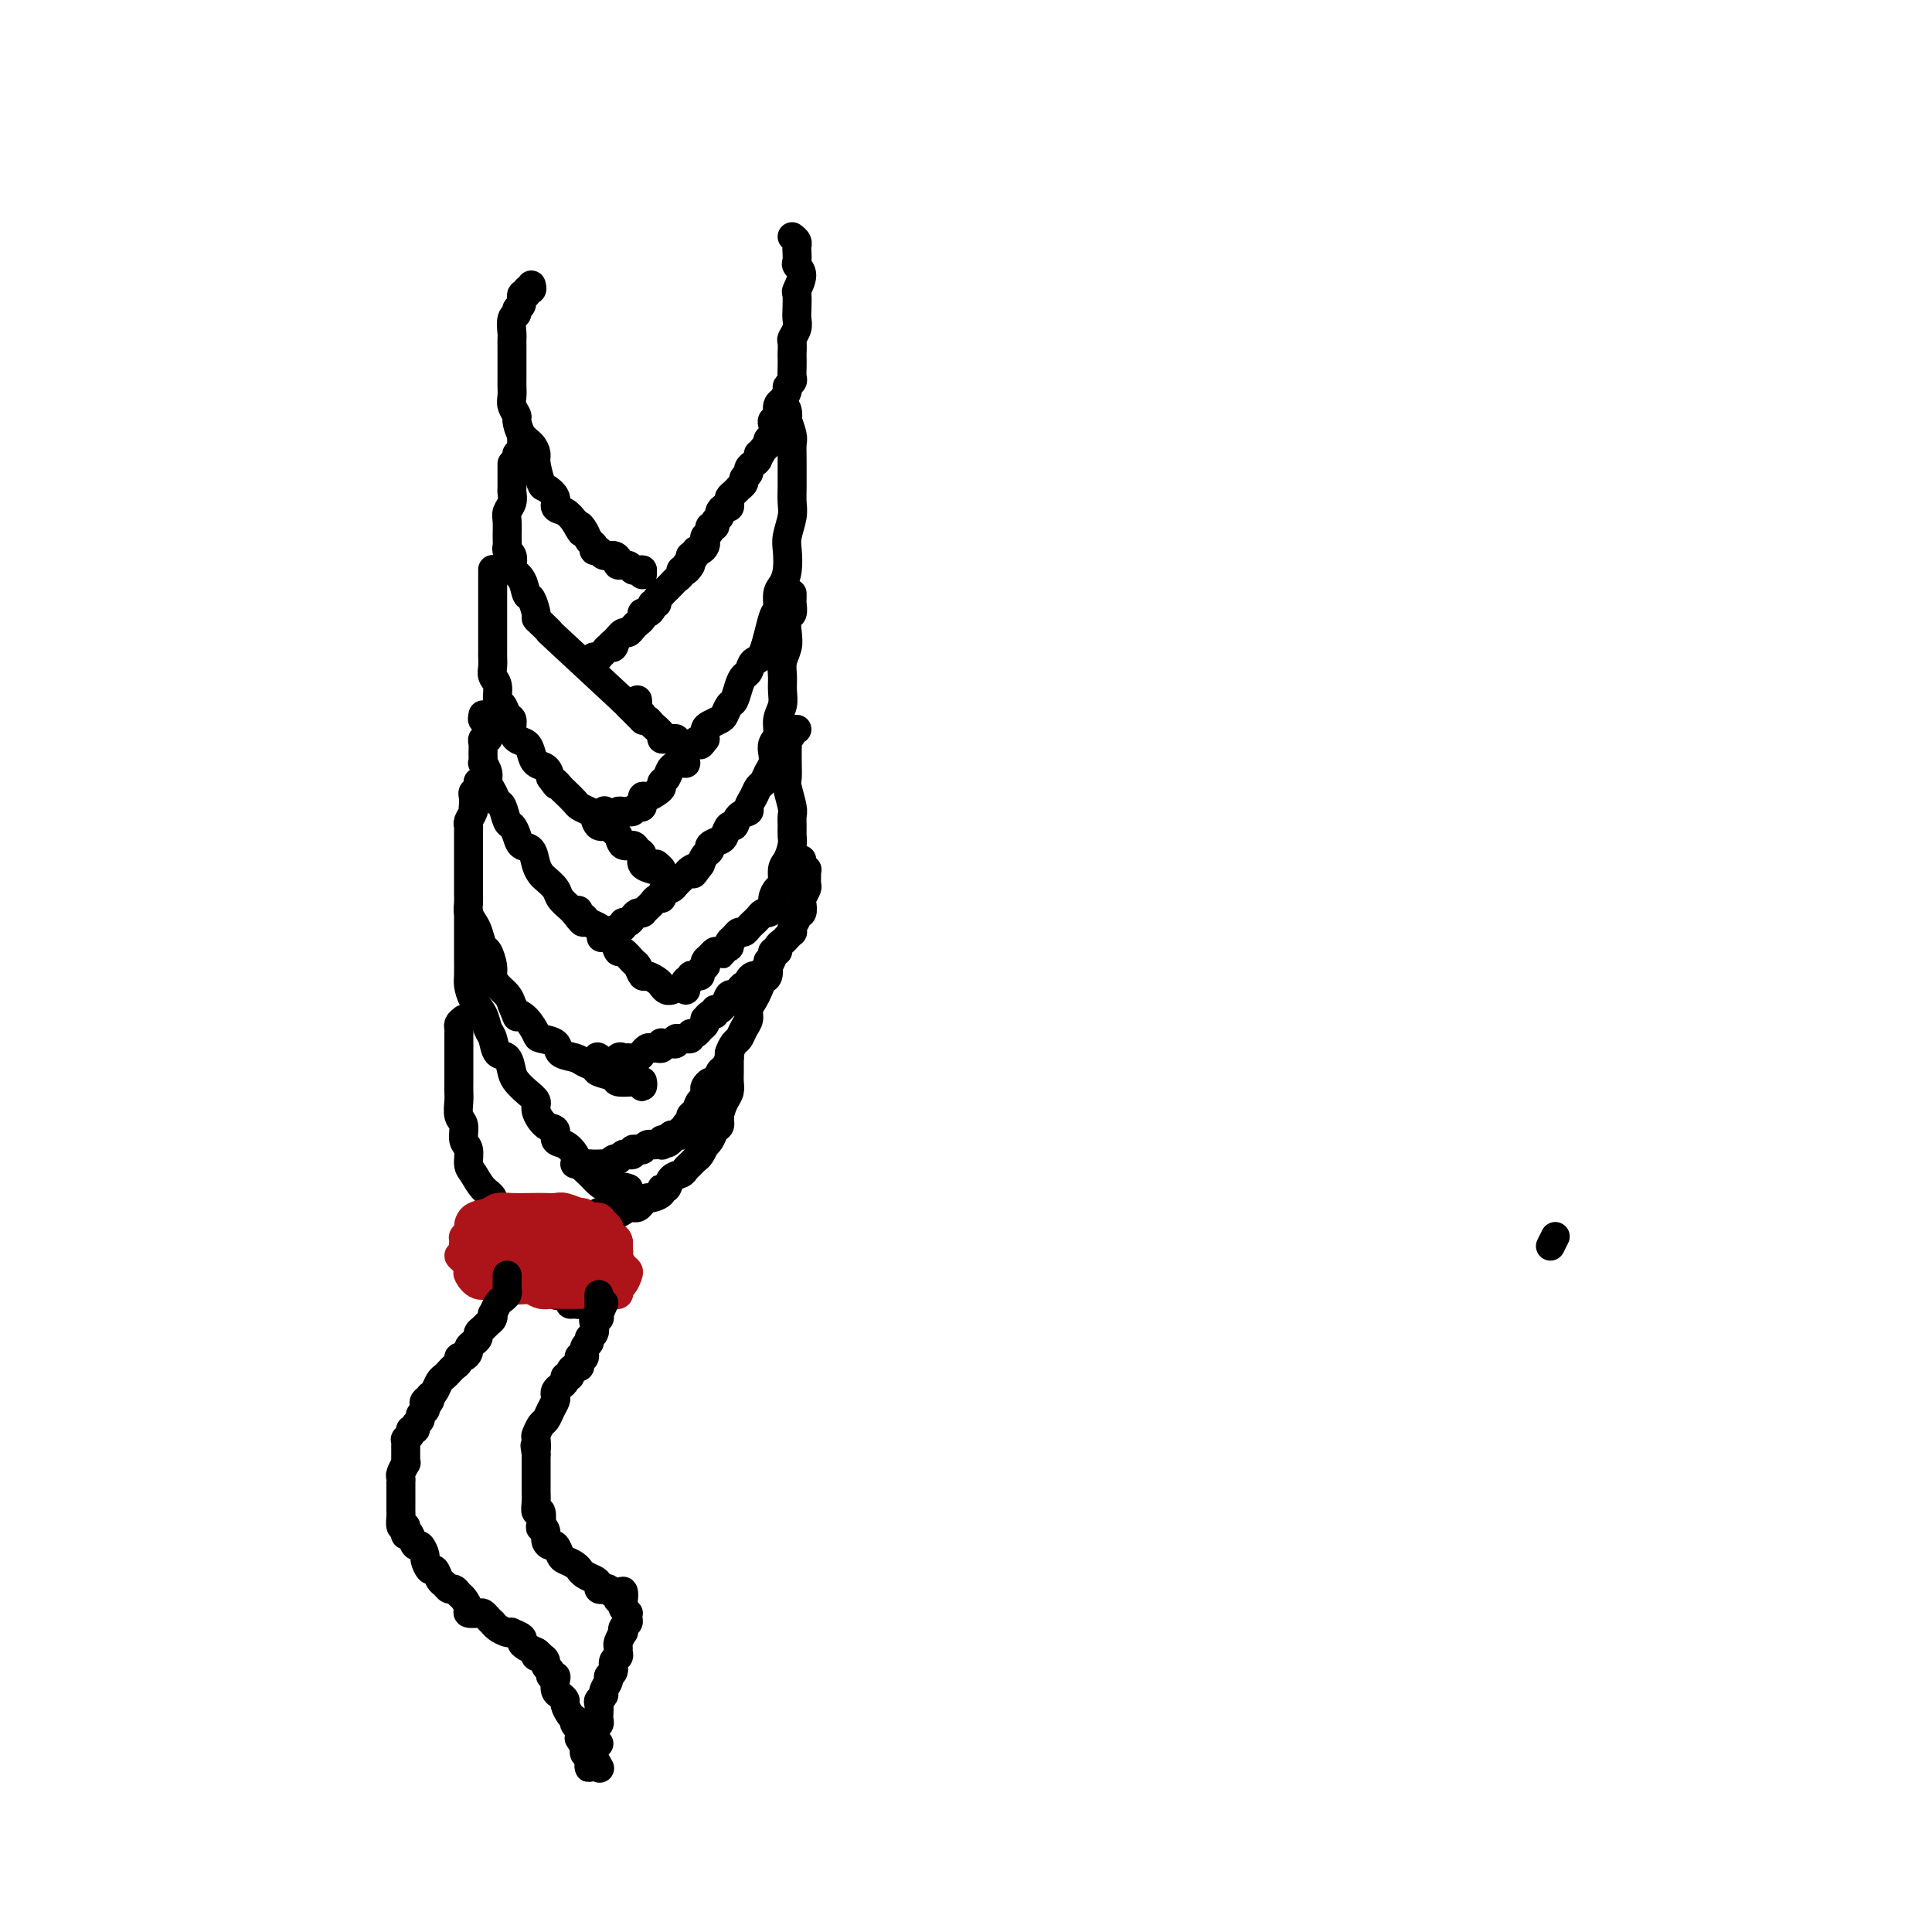 <svg viewBox='0 0 400 400' version='1.1' xmlns='http://www.w3.org/2000/svg' xmlns:xlink='http://www.w3.org/1999/xlink'><g fill='none' stroke='#000000' stroke-width='6' stroke-linecap='round' stroke-linejoin='round'><path d='M110,59c0.122,0.457 0.244,0.914 0,1c-0.244,0.086 -0.854,-0.198 -1,0c-0.146,0.198 0.172,0.880 0,1c-0.172,0.120 -0.835,-0.321 -1,0c-0.165,0.321 0.166,1.403 0,2c-0.166,0.597 -0.829,0.708 -1,1c-0.171,0.292 0.150,0.764 0,1c-0.150,0.236 -0.772,0.237 -1,1c-0.228,0.763 -0.061,2.287 0,3c0.061,0.713 0.016,0.614 0,1c-0.016,0.386 -0.004,1.258 0,2c0.004,0.742 0.001,1.354 0,2c-0.001,0.646 -0.001,1.328 0,2c0.001,0.672 0.004,1.336 0,2c-0.004,0.664 -0.016,1.328 0,2c0.016,0.672 0.059,1.353 0,2c-0.059,0.647 -0.220,1.261 0,2c0.220,0.739 0.819,1.602 1,2c0.181,0.398 -0.058,0.331 0,1c0.058,0.669 0.411,2.075 1,3c0.589,0.925 1.413,1.371 2,2c0.587,0.629 0.936,1.442 1,2c0.064,0.558 -0.156,0.860 0,2c0.156,1.140 0.689,3.117 1,4c0.311,0.883 0.401,0.673 1,1c0.599,0.327 1.707,1.191 2,2c0.293,0.809 -0.229,1.564 0,2c0.229,0.436 1.208,0.553 2,1c0.792,0.447 1.396,1.223 2,2'/><path d='M119,108c2.189,3.908 1.160,1.678 1,1c-0.160,-0.678 0.549,0.195 1,1c0.451,0.805 0.645,1.540 1,2c0.355,0.460 0.872,0.644 1,1c0.128,0.356 -0.133,0.883 0,1c0.133,0.117 0.661,-0.175 1,0c0.339,0.175 0.490,0.816 1,1c0.510,0.184 1.379,-0.091 2,0c0.621,0.091 0.992,0.546 1,1c0.008,0.454 -0.348,0.906 0,1c0.348,0.094 1.400,-0.171 2,0c0.600,0.171 0.748,0.778 1,1c0.252,0.222 0.606,0.060 1,0c0.394,-0.060 0.827,-0.017 1,0c0.173,0.017 0.087,0.009 0,0'/><path d='M133,118c0.000,0.422 0.000,0.844 0,1c0.000,0.156 0.000,0.044 0,0c0.000,-0.044 0.000,-0.022 0,0'/><path d='M108,91c0.000,0.417 0.000,0.833 0,1c0.000,0.167 0.000,0.083 0,0'/><path d='M107,94c0.000,0.000 0.100,0.100 0.1,0.1'/><path d='M106,96c0.001,0.252 0.001,0.504 0,1c-0.001,0.496 -0.004,1.235 0,2c0.004,0.765 0.015,1.555 0,2c-0.015,0.445 -0.057,0.546 0,1c0.057,0.454 0.212,1.263 0,2c-0.212,0.737 -0.790,1.402 -1,2c-0.210,0.598 -0.053,1.129 0,2c0.053,0.871 0.001,2.083 0,3c-0.001,0.917 0.051,1.541 0,2c-0.051,0.459 -0.203,0.755 0,1c0.203,0.245 0.761,0.441 1,1c0.239,0.559 0.158,1.482 0,2c-0.158,0.518 -0.392,0.633 0,1c0.392,0.367 1.411,0.988 2,2c0.589,1.012 0.748,2.416 1,3c0.252,0.584 0.599,0.348 1,1c0.401,0.652 0.857,2.193 1,3c0.143,0.807 -0.028,0.879 0,1c0.028,0.121 0.255,0.290 1,1c0.745,0.710 2.008,1.960 2,2c-0.008,0.040 -1.288,-1.132 1,1c2.288,2.132 8.144,7.566 14,13'/><path d='M129,145c2.518,2.364 1.314,1.273 1,1c-0.314,-0.273 0.262,0.273 1,1c0.738,0.727 1.640,1.636 2,2c0.360,0.364 0.180,0.182 0,0'/><path d='M102,118c-0.000,-0.086 -0.000,-0.173 0,0c0.000,0.173 0.000,0.605 0,1c-0.000,0.395 -0.000,0.754 0,1c0.000,0.246 0.000,0.381 0,1c-0.000,0.619 -0.000,1.723 0,2c0.000,0.277 0.000,-0.273 0,0c-0.000,0.273 -0.000,1.369 0,2c0.000,0.631 0.000,0.798 0,1c-0.000,0.202 -0.000,0.438 0,1c0.000,0.562 0.000,1.450 0,2c-0.000,0.550 -0.000,0.762 0,1c0.000,0.238 0.000,0.500 0,1c-0.000,0.500 -0.001,1.236 0,2c0.001,0.764 0.004,1.554 0,2c-0.004,0.446 -0.016,0.547 0,1c0.016,0.453 0.060,1.258 0,2c-0.060,0.742 -0.224,1.421 0,2c0.224,0.579 0.834,1.057 1,2c0.166,0.943 -0.114,2.349 0,3c0.114,0.651 0.621,0.545 1,1c0.379,0.455 0.630,1.469 1,2c0.370,0.531 0.859,0.579 1,1c0.141,0.421 -0.065,1.216 0,2c0.065,0.784 0.402,1.557 1,2c0.598,0.443 1.456,0.555 2,1c0.544,0.445 0.775,1.222 1,2c0.225,0.778 0.445,1.556 1,2c0.555,0.444 1.444,0.556 2,1c0.556,0.444 0.778,1.222 1,2'/><path d='M114,161c1.876,2.649 1.065,1.273 1,1c-0.065,-0.273 0.616,0.557 1,1c0.384,0.443 0.470,0.499 1,1c0.530,0.501 1.503,1.449 2,2c0.497,0.551 0.518,0.707 1,1c0.482,0.293 1.424,0.723 2,1c0.576,0.277 0.784,0.402 1,1c0.216,0.598 0.438,1.671 1,2c0.562,0.329 1.464,-0.084 2,0c0.536,0.084 0.707,0.667 1,1c0.293,0.333 0.710,0.417 1,1c0.290,0.583 0.454,1.665 1,2c0.546,0.335 1.475,-0.078 2,0c0.525,0.078 0.648,0.648 1,1c0.352,0.352 0.934,0.486 1,1c0.066,0.514 -0.384,1.407 0,2c0.384,0.593 1.602,0.887 2,1c0.398,0.113 -0.023,0.044 0,0c0.023,-0.044 0.491,-0.063 1,0c0.509,0.063 1.060,0.209 1,0c-0.060,-0.209 -0.731,-0.774 -1,-1c-0.269,-0.226 -0.134,-0.113 0,0'/><path d='M100,148c-0.113,0.562 -0.227,1.124 0,1c0.227,-0.124 0.794,-0.933 1,-1c0.206,-0.067 0.051,0.608 0,1c-0.051,0.392 0.000,0.500 0,1c-0.000,0.500 -0.053,1.393 0,2c0.053,0.607 0.211,0.927 0,1c-0.211,0.073 -0.790,-0.101 -1,0c-0.210,0.101 -0.052,0.478 0,1c0.052,0.522 -0.001,1.190 0,2c0.001,0.810 0.056,1.764 0,2c-0.056,0.236 -0.222,-0.245 0,0c0.222,0.245 0.833,1.215 1,2c0.167,0.785 -0.110,1.384 0,2c0.110,0.616 0.607,1.249 1,2c0.393,0.751 0.683,1.618 1,2c0.317,0.382 0.661,0.277 1,1c0.339,0.723 0.672,2.272 1,3c0.328,0.728 0.651,0.635 1,1c0.349,0.365 0.724,1.187 1,2c0.276,0.813 0.454,1.618 1,2c0.546,0.382 1.460,0.343 2,1c0.540,0.657 0.707,2.010 1,3c0.293,0.990 0.712,1.617 1,2c0.288,0.383 0.445,0.523 1,1c0.555,0.477 1.510,1.293 2,2c0.490,0.707 0.517,1.306 1,2c0.483,0.694 1.424,1.484 2,2c0.576,0.516 0.788,0.758 1,1'/><path d='M119,189c2.857,3.869 1.500,1.042 1,0c-0.500,-1.042 -0.143,-0.298 0,0c0.143,0.298 0.071,0.149 0,0'/><path d='M121,190c0.212,0.328 0.424,0.656 1,1c0.576,0.344 1.515,0.703 2,1c0.485,0.297 0.515,0.532 1,1c0.485,0.468 1.425,1.171 2,2c0.575,0.829 0.784,1.785 1,2c0.216,0.215 0.438,-0.311 1,0c0.562,0.311 1.464,1.459 2,2c0.536,0.541 0.707,0.473 1,1c0.293,0.527 0.708,1.647 1,2c0.292,0.353 0.460,-0.063 1,0c0.540,0.063 1.451,0.605 2,1c0.549,0.395 0.735,0.642 1,1c0.265,0.358 0.610,0.827 1,1c0.390,0.173 0.826,0.049 1,0c0.174,-0.049 0.087,-0.025 0,0'/><path d='M164,49c0.422,0.325 0.844,0.650 1,1c0.156,0.350 0.047,0.725 0,1c-0.047,0.275 -0.030,0.449 0,1c0.030,0.551 0.075,1.480 0,2c-0.075,0.520 -0.269,0.632 0,1c0.269,0.368 1.000,0.990 1,2c0.000,1.010 -0.731,2.406 -1,3c-0.269,0.594 -0.076,0.387 0,1c0.076,0.613 0.034,2.047 0,3c-0.034,0.953 -0.062,1.425 0,2c0.062,0.575 0.213,1.252 0,2c-0.213,0.748 -0.789,1.565 -1,2c-0.211,0.435 -0.057,0.487 0,1c0.057,0.513 0.016,1.485 0,2c-0.016,0.515 -0.008,0.572 0,1c0.008,0.428 0.017,1.227 0,2c-0.017,0.773 -0.061,1.521 0,2c0.061,0.479 0.228,0.688 0,1c-0.228,0.312 -0.850,0.727 -1,1c-0.150,0.273 0.171,0.406 0,1c-0.171,0.594 -0.834,1.651 -1,2c-0.166,0.349 0.166,-0.010 0,0c-0.166,0.010 -0.828,0.388 -1,1c-0.172,0.612 0.146,1.459 0,2c-0.146,0.541 -0.756,0.775 -1,1c-0.244,0.225 -0.121,0.442 0,1c0.121,0.558 0.238,1.459 0,2c-0.238,0.541 -0.833,0.723 -1,1c-0.167,0.277 0.095,0.651 0,1c-0.095,0.349 -0.548,0.675 -1,1'/><path d='M158,93c-1.166,2.499 -1.082,1.247 -1,1c0.082,-0.247 0.161,0.511 0,1c-0.161,0.489 -0.564,0.708 -1,1c-0.436,0.292 -0.905,0.657 -1,1c-0.095,0.343 0.186,0.666 0,1c-0.186,0.334 -0.837,0.681 -1,1c-0.163,0.319 0.163,0.610 0,1c-0.163,0.390 -0.814,0.878 -1,1c-0.186,0.122 0.095,-0.121 0,0c-0.095,0.121 -0.564,0.606 -1,1c-0.436,0.394 -0.839,0.697 -1,1c-0.161,0.303 -0.081,0.606 0,1c0.081,0.394 0.161,0.879 0,1c-0.161,0.121 -0.564,-0.121 -1,0c-0.436,0.121 -0.906,0.606 -1,1c-0.094,0.394 0.186,0.697 0,1c-0.186,0.303 -0.838,0.606 -1,1c-0.162,0.394 0.167,0.879 0,1c-0.167,0.121 -0.829,-0.123 -1,0c-0.171,0.123 0.148,0.611 0,1c-0.148,0.389 -0.762,0.677 -1,1c-0.238,0.323 -0.101,0.679 0,1c0.101,0.321 0.167,0.607 0,1c-0.167,0.393 -0.567,0.893 -1,1c-0.433,0.107 -0.900,-0.177 -1,0c-0.100,0.177 0.165,0.817 0,1c-0.165,0.183 -0.762,-0.091 -1,0c-0.238,0.091 -0.119,0.545 0,1'/><path d='M143,116c-2.261,3.801 -0.414,1.802 0,1c0.414,-0.802 -0.606,-0.408 -1,0c-0.394,0.408 -0.161,0.830 0,1c0.161,0.170 0.250,0.087 0,0c-0.250,-0.087 -0.840,-0.178 -1,0c-0.160,0.178 0.111,0.626 0,1c-0.111,0.374 -0.603,0.674 -1,1c-0.397,0.326 -0.699,0.679 -1,1c-0.301,0.321 -0.601,0.612 -1,1c-0.399,0.388 -0.895,0.874 -1,1c-0.105,0.126 0.183,-0.107 0,0c-0.183,0.107 -0.836,0.554 -1,1c-0.164,0.446 0.163,0.890 0,1c-0.163,0.110 -0.814,-0.115 -1,0c-0.186,0.115 0.095,0.570 0,1c-0.095,0.430 -0.564,0.836 -1,1c-0.436,0.164 -0.838,0.085 -1,0c-0.162,-0.085 -0.085,-0.176 0,0c0.085,0.176 0.178,0.621 0,1c-0.178,0.379 -0.626,0.694 -1,1c-0.374,0.306 -0.675,0.604 -1,1c-0.325,0.396 -0.675,0.890 -1,1c-0.325,0.110 -0.626,-0.163 -1,0c-0.374,0.163 -0.821,0.761 -1,1c-0.179,0.239 -0.089,0.120 0,0'/><path d='M128,132c-2.560,2.638 -1.461,1.232 -1,1c0.461,-0.232 0.282,0.708 0,1c-0.282,0.292 -0.668,-0.065 -1,0c-0.332,0.065 -0.611,0.553 -1,1c-0.389,0.447 -0.889,0.852 -1,1c-0.111,0.148 0.166,0.040 0,0c-0.166,-0.040 -0.775,-0.011 -1,0c-0.225,0.011 -0.064,0.003 0,0c0.064,-0.003 0.032,-0.002 0,0'/><path d='M162,84c0.415,0.175 0.829,0.349 1,1c0.171,0.651 0.098,1.777 0,2c-0.098,0.223 -0.223,-0.457 0,0c0.223,0.457 0.792,2.051 1,3c0.208,0.949 0.056,1.255 0,2c-0.056,0.745 -0.014,1.931 0,3c0.014,1.069 -0.000,2.023 0,3c0.000,0.977 0.014,1.979 0,3c-0.014,1.021 -0.056,2.062 0,3c0.056,0.938 0.208,1.774 0,3c-0.208,1.226 -0.778,2.841 -1,4c-0.222,1.159 -0.097,1.863 0,3c0.097,1.137 0.167,2.708 0,4c-0.167,1.292 -0.572,2.304 -1,3c-0.428,0.696 -0.878,1.074 -1,2c-0.122,0.926 0.083,2.399 0,3c-0.083,0.601 -0.456,0.332 -1,2c-0.544,1.668 -1.259,5.275 -2,7c-0.741,1.725 -1.508,1.569 -2,2c-0.492,0.431 -0.709,1.448 -1,2c-0.291,0.552 -0.656,0.638 -1,1c-0.344,0.362 -0.669,1.000 -1,2c-0.331,1.000 -0.670,2.362 -1,3c-0.330,0.638 -0.653,0.551 -1,1c-0.347,0.449 -0.720,1.432 -1,2c-0.280,0.568 -0.467,0.719 -1,1c-0.533,0.281 -1.413,0.691 -2,1c-0.587,0.309 -0.882,0.517 -1,1c-0.118,0.483 -0.059,1.242 0,2'/><path d='M146,153c-1.899,2.636 -0.645,0.225 -1,0c-0.355,-0.225 -2.318,1.736 -3,3c-0.682,1.264 -0.081,1.830 0,2c0.081,0.170 -0.356,-0.057 -1,0c-0.644,0.057 -1.495,0.396 -2,1c-0.505,0.604 -0.664,1.473 -1,2c-0.336,0.527 -0.851,0.714 -1,1c-0.149,0.286 0.066,0.673 0,1c-0.066,0.327 -0.413,0.594 -1,1c-0.587,0.406 -1.414,0.950 -2,1c-0.586,0.050 -0.931,-0.393 -1,0c-0.069,0.393 0.136,1.622 0,2c-0.136,0.378 -0.615,-0.096 -1,0c-0.385,0.096 -0.677,0.762 -1,1c-0.323,0.238 -0.678,0.050 -1,0c-0.322,-0.050 -0.611,0.039 -1,0c-0.389,-0.039 -0.878,-0.207 -1,0c-0.122,0.207 0.122,0.787 0,1c-0.122,0.213 -0.610,0.057 -1,0c-0.390,-0.057 -0.683,-0.016 -1,0c-0.317,0.016 -0.659,0.008 -1,0'/><path d='M125,169c-1.089,0.089 -0.311,-0.689 0,-1c0.311,-0.311 0.156,-0.156 0,0'/><path d='M132,145c-0.009,-0.089 -0.017,-0.178 0,0c0.017,0.178 0.061,0.621 0,1c-0.061,0.379 -0.225,0.692 0,1c0.225,0.308 0.839,0.611 1,1c0.161,0.389 -0.129,0.864 0,1c0.129,0.136 0.679,-0.069 1,0c0.321,0.069 0.414,0.411 1,1c0.586,0.589 1.663,1.425 2,2c0.337,0.575 -0.068,0.890 0,1c0.068,0.110 0.610,0.015 1,0c0.390,-0.015 0.630,0.048 1,0c0.370,-0.048 0.870,-0.209 1,0c0.130,0.209 -0.109,0.788 0,1c0.109,0.212 0.565,0.057 1,0c0.435,-0.057 0.848,-0.015 1,0c0.152,0.015 0.043,0.004 0,0c-0.043,-0.004 -0.022,-0.002 0,0'/><path d='M164,123c-0.002,-0.098 -0.004,-0.197 0,0c0.004,0.197 0.015,0.689 0,1c-0.015,0.311 -0.056,0.442 0,1c0.056,0.558 0.207,1.542 0,2c-0.207,0.458 -0.773,0.391 -1,1c-0.227,0.609 -0.114,1.895 0,3c0.114,1.105 0.228,2.028 0,3c-0.228,0.972 -0.797,1.992 -1,3c-0.203,1.008 -0.039,2.003 0,3c0.039,0.997 -0.046,1.996 0,3c0.046,1.004 0.222,2.012 0,3c-0.222,0.988 -0.843,1.955 -1,3c-0.157,1.045 0.151,2.166 0,3c-0.151,0.834 -0.761,1.379 -1,2c-0.239,0.621 -0.105,1.317 0,2c0.105,0.683 0.183,1.352 0,2c-0.183,0.648 -0.628,1.277 -1,2c-0.372,0.723 -0.672,1.542 -1,2c-0.328,0.458 -0.683,0.555 -1,1c-0.317,0.445 -0.596,1.238 -1,2c-0.404,0.762 -0.934,1.495 -1,2c-0.066,0.505 0.333,0.783 0,1c-0.333,0.217 -1.397,0.373 -2,1c-0.603,0.627 -0.744,1.726 -1,2c-0.256,0.274 -0.628,-0.277 -1,0c-0.372,0.277 -0.744,1.383 -1,2c-0.256,0.617 -0.397,0.745 -1,1c-0.603,0.255 -1.667,0.635 -2,1c-0.333,0.365 0.064,0.714 0,1c-0.064,0.286 -0.590,0.510 -1,1c-0.410,0.490 -0.705,1.245 -1,2'/><path d='M145,179c-2.344,3.179 -1.206,1.625 -1,1c0.206,-0.625 -0.522,-0.321 -1,0c-0.478,0.321 -0.705,0.660 -1,1c-0.295,0.340 -0.657,0.682 -1,1c-0.343,0.318 -0.665,0.611 -1,1c-0.335,0.389 -0.681,0.874 -1,1c-0.319,0.126 -0.610,-0.107 -1,0c-0.390,0.107 -0.878,0.553 -1,1c-0.122,0.447 0.121,0.894 0,1c-0.121,0.106 -0.607,-0.129 -1,0c-0.393,0.129 -0.693,0.623 -1,1c-0.307,0.377 -0.621,0.636 -1,1c-0.379,0.364 -0.823,0.832 -1,1c-0.177,0.168 -0.089,0.035 0,0c0.089,-0.035 0.177,0.028 0,0c-0.177,-0.028 -0.621,-0.147 -1,0c-0.379,0.147 -0.694,0.560 -1,1c-0.306,0.440 -0.603,0.906 -1,1c-0.397,0.094 -0.894,-0.185 -1,0c-0.106,0.185 0.179,0.834 0,1c-0.179,0.166 -0.821,-0.151 -1,0c-0.179,0.151 0.106,0.772 0,1c-0.106,0.228 -0.602,0.065 -1,0c-0.398,-0.065 -0.699,-0.033 -1,0'/><path d='M126,193c-2.956,2.178 -0.844,0.622 0,0c0.844,-0.622 0.422,-0.311 0,0'/><path d='M165,151c-0.415,0.021 -0.829,0.043 -1,0c-0.171,-0.043 -0.098,-0.150 0,0c0.098,0.150 0.222,0.556 0,1c-0.222,0.444 -0.791,0.924 -1,1c-0.209,0.076 -0.057,-0.253 0,0c0.057,0.253 0.019,1.086 0,2c-0.019,0.914 -0.019,1.907 0,3c0.019,1.093 0.058,2.285 0,3c-0.058,0.715 -0.212,0.954 0,2c0.212,1.046 0.790,2.898 1,4c0.210,1.102 0.054,1.454 0,2c-0.054,0.546 -0.004,1.286 0,2c0.004,0.714 -0.037,1.403 0,2c0.037,0.597 0.151,1.101 0,2c-0.151,0.899 -0.566,2.194 -1,3c-0.434,0.806 -0.886,1.122 -1,2c-0.114,0.878 0.110,2.316 0,3c-0.110,0.684 -0.554,0.613 -1,1c-0.446,0.387 -0.893,1.231 -1,2c-0.107,0.769 0.126,1.463 0,2c-0.126,0.537 -0.611,0.917 -1,1c-0.389,0.083 -0.682,-0.131 -1,0c-0.318,0.131 -0.663,0.609 -1,1c-0.337,0.391 -0.668,0.696 -1,1c-0.332,0.304 -0.667,0.606 -1,1c-0.333,0.394 -0.664,0.879 -1,1c-0.336,0.121 -0.678,-0.122 -1,0c-0.322,0.122 -0.625,0.610 -1,1c-0.375,0.390 -0.821,0.683 -1,1c-0.179,0.317 -0.089,0.659 0,1'/><path d='M151,196c-1.881,2.234 -1.082,1.319 -1,1c0.082,-0.319 -0.553,-0.043 -1,0c-0.447,0.043 -0.707,-0.147 -1,0c-0.293,0.147 -0.618,0.631 -1,1c-0.382,0.369 -0.820,0.624 -1,1c-0.180,0.376 -0.104,0.871 0,1c0.104,0.129 0.234,-0.110 0,0c-0.234,0.110 -0.832,0.569 -1,1c-0.168,0.431 0.095,0.833 0,1c-0.095,0.167 -0.547,0.100 -1,0c-0.453,-0.100 -0.906,-0.233 -1,0c-0.094,0.233 0.171,0.833 0,1c-0.171,0.167 -0.778,-0.100 -1,0c-0.222,0.100 -0.060,0.565 0,1c0.060,0.435 0.017,0.838 0,1c-0.017,0.162 -0.009,0.081 0,0'/><path d='M99,162c-0.030,-0.087 -0.061,-0.173 0,0c0.061,0.173 0.212,0.606 0,1c-0.212,0.394 -0.788,0.749 -1,1c-0.212,0.251 -0.061,0.400 0,1c0.061,0.600 0.030,1.653 0,2c-0.030,0.347 -0.061,-0.010 0,0c0.061,0.010 0.212,0.388 0,1c-0.212,0.612 -0.789,1.459 -1,2c-0.211,0.541 -0.057,0.777 0,1c0.057,0.223 0.015,0.435 0,1c-0.015,0.565 -0.004,1.484 0,2c0.004,0.516 0.001,0.627 0,1c-0.001,0.373 -0.000,1.006 0,2c0.000,0.994 0.000,2.349 0,3c-0.000,0.651 -0.001,0.597 0,1c0.001,0.403 0.003,1.263 0,2c-0.003,0.737 -0.012,1.351 0,2c0.012,0.649 0.045,1.334 0,2c-0.045,0.666 -0.167,1.314 0,2c0.167,0.686 0.623,1.409 1,2c0.377,0.591 0.675,1.050 1,2c0.325,0.950 0.678,2.390 1,3c0.322,0.610 0.615,0.390 1,1c0.385,0.610 0.863,2.050 1,3c0.137,0.950 -0.066,1.409 0,2c0.066,0.591 0.402,1.313 1,2c0.598,0.687 1.456,1.339 2,2c0.544,0.661 0.772,1.330 1,2'/><path d='M106,208c1.529,3.686 0.851,2.401 1,2c0.149,-0.401 1.123,0.081 2,1c0.877,0.919 1.656,2.274 2,3c0.344,0.726 0.252,0.825 1,1c0.748,0.175 2.337,0.428 3,1c0.663,0.572 0.399,1.463 1,2c0.601,0.537 2.067,0.721 3,1c0.933,0.279 1.333,0.653 2,1c0.667,0.347 1.601,0.667 2,1c0.399,0.333 0.264,0.678 1,1c0.736,0.322 2.345,0.621 3,1c0.655,0.379 0.358,0.838 1,1c0.642,0.162 2.225,0.026 3,0c0.775,-0.026 0.744,0.059 1,0c0.256,-0.059 0.801,-0.263 1,0c0.199,0.263 0.054,0.994 0,1c-0.054,0.006 -0.015,-0.713 0,-1c0.015,-0.287 0.008,-0.144 0,0'/><path d='M97,189c0.000,0.048 0.000,0.095 0,0c-0.000,-0.095 -0.000,-0.333 0,0c0.000,0.333 0.000,1.238 0,2c-0.000,0.762 -0.001,1.383 0,2c0.001,0.617 0.002,1.232 0,2c-0.002,0.768 -0.008,1.689 0,3c0.008,1.311 0.029,3.013 0,4c-0.029,0.987 -0.110,1.260 0,2c0.110,0.740 0.410,1.946 1,3c0.590,1.054 1.471,1.954 2,3c0.529,1.046 0.705,2.237 1,3c0.295,0.763 0.708,1.096 1,2c0.292,0.904 0.462,2.378 1,3c0.538,0.622 1.444,0.394 2,1c0.556,0.606 0.760,2.048 1,3c0.240,0.952 0.515,1.415 1,2c0.485,0.585 1.182,1.293 2,2c0.818,0.707 1.759,1.412 2,2c0.241,0.588 -0.217,1.060 0,2c0.217,0.940 1.109,2.349 2,3c0.891,0.651 1.782,0.545 2,1c0.218,0.455 -0.237,1.473 0,2c0.237,0.527 1.166,0.565 2,1c0.834,0.435 1.574,1.269 2,2c0.426,0.731 0.538,1.359 1,2c0.462,0.641 1.273,1.296 2,2c0.727,0.704 1.370,1.457 2,2c0.630,0.543 1.246,0.877 2,1c0.754,0.123 1.644,0.035 2,0c0.356,-0.035 0.178,-0.018 0,0'/><path d='M128,246c2.179,1.548 1.125,0.417 1,0c-0.125,-0.417 0.679,-0.119 1,0c0.321,0.119 0.161,0.060 0,0'/><path d='M96,211c-0.423,0.334 -0.845,0.668 -1,1c-0.155,0.332 -0.041,0.663 0,1c0.041,0.337 0.011,0.682 0,1c-0.011,0.318 -0.003,0.609 0,1c0.003,0.391 0.001,0.882 0,2c-0.001,1.118 0.000,2.865 0,4c-0.000,1.135 -0.001,1.659 0,2c0.001,0.341 0.004,0.499 0,1c-0.004,0.501 -0.016,1.346 0,2c0.016,0.654 0.061,1.119 0,2c-0.061,0.881 -0.227,2.179 0,3c0.227,0.821 0.848,1.163 1,2c0.152,0.837 -0.164,2.167 0,3c0.164,0.833 0.808,1.167 1,2c0.192,0.833 -0.069,2.163 0,3c0.069,0.837 0.469,1.181 1,2c0.531,0.819 1.194,2.112 2,3c0.806,0.888 1.755,1.371 2,2c0.245,0.629 -0.215,1.403 0,2c0.215,0.597 1.104,1.015 2,2c0.896,0.985 1.798,2.535 2,3c0.202,0.465 -0.297,-0.157 0,0c0.297,0.157 1.389,1.093 2,2c0.611,0.907 0.741,1.783 1,2c0.259,0.217 0.648,-0.227 1,0c0.352,0.227 0.669,1.124 1,2c0.331,0.876 0.676,1.730 1,2c0.324,0.270 0.626,-0.043 1,0c0.374,0.043 0.821,0.441 1,1c0.179,0.559 0.089,1.280 0,2'/><path d='M114,266c2.870,4.034 1.543,1.620 1,1c-0.543,-0.620 -0.304,0.556 0,1c0.304,0.444 0.673,0.157 1,0c0.327,-0.157 0.613,-0.185 1,0c0.387,0.185 0.874,0.582 1,1c0.126,0.418 -0.110,0.858 0,1c0.110,0.142 0.566,-0.013 1,0c0.434,0.013 0.848,0.196 1,0c0.152,-0.196 0.044,-0.770 0,-1c-0.044,-0.230 -0.022,-0.115 0,0'/><path d='M166,178c-0.113,0.305 -0.227,0.611 0,1c0.227,0.389 0.794,0.863 1,1c0.206,0.137 0.052,-0.061 0,0c-0.052,0.061 -0.000,0.382 0,1c0.000,0.618 -0.051,1.532 0,2c0.051,0.468 0.206,0.489 0,1c-0.206,0.511 -0.772,1.512 -1,2c-0.228,0.488 -0.117,0.463 0,1c0.117,0.537 0.241,1.636 0,2c-0.241,0.364 -0.848,-0.008 -1,0c-0.152,0.008 0.153,0.398 0,1c-0.153,0.602 -0.762,1.418 -1,2c-0.238,0.582 -0.106,0.929 0,1c0.106,0.071 0.187,-0.135 0,0c-0.187,0.135 -0.643,0.610 -1,1c-0.357,0.390 -0.617,0.695 -1,1c-0.383,0.305 -0.890,0.610 -1,1c-0.110,0.390 0.178,0.864 0,1c-0.178,0.136 -0.821,-0.065 -1,0c-0.179,0.065 0.107,0.395 0,1c-0.107,0.605 -0.607,1.485 -1,2c-0.393,0.515 -0.679,0.664 -1,1c-0.321,0.336 -0.677,0.860 -1,1c-0.323,0.140 -0.611,-0.103 -1,0c-0.389,0.103 -0.878,0.552 -1,1c-0.122,0.448 0.122,0.893 0,1c-0.122,0.107 -0.610,-0.125 -1,0c-0.390,0.125 -0.683,0.607 -1,1c-0.317,0.393 -0.659,0.696 -1,1'/><path d='M152,206c-2.096,1.962 -1.336,0.367 -1,0c0.336,-0.367 0.248,0.494 0,1c-0.248,0.506 -0.658,0.656 -1,1c-0.342,0.344 -0.617,0.881 -1,1c-0.383,0.119 -0.873,-0.179 -1,0c-0.127,0.179 0.110,0.836 0,1c-0.110,0.164 -0.569,-0.164 -1,0c-0.431,0.164 -0.836,0.818 -1,1c-0.164,0.182 -0.086,-0.110 0,0c0.086,0.110 0.182,0.622 0,1c-0.182,0.378 -0.641,0.623 -1,1c-0.359,0.377 -0.617,0.886 -1,1c-0.383,0.114 -0.890,-0.165 -1,0c-0.110,0.165 0.177,0.776 0,1c-0.177,0.224 -0.817,0.060 -1,0c-0.183,-0.060 0.091,-0.017 0,0c-0.091,0.017 -0.545,0.009 -1,0'/><path d='M141,215c-1.941,1.332 -1.294,0.161 -1,0c0.294,-0.161 0.236,0.688 0,1c-0.236,0.312 -0.651,0.087 -1,0c-0.349,-0.087 -0.632,-0.038 -1,0c-0.368,0.038 -0.820,0.063 -1,0c-0.180,-0.063 -0.090,-0.214 0,0c0.090,0.214 0.178,0.793 0,1c-0.178,0.207 -0.621,0.040 -1,0c-0.379,-0.040 -0.692,0.046 -1,0c-0.308,-0.046 -0.611,-0.223 -1,0c-0.389,0.223 -0.864,0.845 -1,1c-0.136,0.155 0.066,-0.157 0,0c-0.066,0.157 -0.399,0.782 -1,1c-0.601,0.218 -1.471,0.030 -2,0c-0.529,-0.030 -0.719,0.097 -1,0c-0.281,-0.097 -0.653,-0.417 -1,0c-0.347,0.417 -0.667,1.573 -1,2c-0.333,0.427 -0.678,0.125 -1,0c-0.322,-0.125 -0.623,-0.075 -1,0c-0.377,0.075 -0.832,0.174 -1,0c-0.168,-0.174 -0.048,-0.621 0,-1c0.048,-0.379 0.024,-0.689 0,-1'/><path d='M124,219c-0.500,-0.333 -0.250,-0.167 0,0'/><path d='M159,199c0.089,1.203 0.177,2.405 0,3c-0.177,0.595 -0.621,0.582 -1,1c-0.379,0.418 -0.693,1.266 -1,2c-0.307,0.734 -0.607,1.352 -1,2c-0.393,0.648 -0.878,1.324 -1,2c-0.122,0.676 0.121,1.351 0,2c-0.121,0.649 -0.606,1.272 -1,2c-0.394,0.728 -0.697,1.561 -1,2c-0.303,0.439 -0.606,0.483 -1,1c-0.394,0.517 -0.879,1.505 -1,2c-0.121,0.495 0.123,0.496 0,1c-0.123,0.504 -0.611,1.511 -1,2c-0.389,0.489 -0.679,0.458 -1,1c-0.321,0.542 -0.674,1.656 -1,2c-0.326,0.344 -0.626,-0.081 -1,0c-0.374,0.081 -0.821,0.670 -1,1c-0.179,0.330 -0.091,0.403 0,1c0.091,0.597 0.183,1.718 0,2c-0.183,0.282 -0.641,-0.275 -1,0c-0.359,0.275 -0.618,1.380 -1,2c-0.382,0.620 -0.887,0.753 -1,1c-0.113,0.247 0.167,0.606 0,1c-0.167,0.394 -0.781,0.823 -1,1c-0.219,0.177 -0.044,0.104 0,0c0.044,-0.104 -0.044,-0.238 0,0c0.044,0.238 0.219,0.848 0,1c-0.219,0.152 -0.832,-0.155 -1,0c-0.168,0.155 0.109,0.773 0,1c-0.109,0.227 -0.602,0.065 -1,0c-0.398,-0.065 -0.699,-0.032 -1,0'/><path d='M139,235c-1.812,2.697 -0.341,1.441 0,1c0.341,-0.441 -0.447,-0.066 -1,0c-0.553,0.066 -0.869,-0.178 -1,0c-0.131,0.178 -0.076,0.779 0,1c0.076,0.221 0.174,0.063 0,0c-0.174,-0.063 -0.620,-0.031 -1,0c-0.380,0.031 -0.693,0.061 -1,0c-0.307,-0.061 -0.608,-0.214 -1,0c-0.392,0.214 -0.875,0.793 -1,1c-0.125,0.207 0.107,0.042 0,0c-0.107,-0.042 -0.553,0.040 -1,0c-0.447,-0.040 -0.894,-0.203 -1,0c-0.106,0.203 0.130,0.773 0,1c-0.130,0.227 -0.626,0.112 -1,0c-0.374,-0.112 -0.625,-0.223 -1,0c-0.375,0.223 -0.874,0.778 -1,1c-0.126,0.222 0.120,0.112 0,0c-0.120,-0.112 -0.606,-0.226 -1,0c-0.394,0.226 -0.697,0.793 -1,1c-0.303,0.207 -0.606,0.056 -1,0c-0.394,-0.056 -0.879,-0.015 -1,0c-0.121,0.015 0.121,0.004 0,0c-0.121,-0.004 -0.606,-0.001 -1,0c-0.394,0.001 -0.697,0.001 -1,0'/><path d='M122,241c-2.812,0.928 -1.341,0.249 -1,0c0.341,-0.249 -0.447,-0.067 -1,0c-0.553,0.067 -0.872,0.019 -1,0c-0.128,-0.019 -0.064,-0.010 0,0'/><path d='M151,218c0.000,0.501 0.001,1.002 0,1c-0.001,-0.002 -0.003,-0.507 0,0c0.003,0.507 0.011,2.026 0,3c-0.011,0.974 -0.041,1.403 0,2c0.041,0.597 0.151,1.363 0,2c-0.151,0.637 -0.565,1.144 -1,2c-0.435,0.856 -0.891,2.062 -1,3c-0.109,0.938 0.129,1.609 0,2c-0.129,0.391 -0.626,0.504 -1,1c-0.374,0.496 -0.625,1.376 -1,2c-0.375,0.624 -0.874,0.993 -1,1c-0.126,0.007 0.121,-0.349 0,0c-0.121,0.349 -0.609,1.403 -1,2c-0.391,0.597 -0.686,0.736 -1,1c-0.314,0.264 -0.647,0.653 -1,1c-0.353,0.347 -0.726,0.653 -1,1c-0.274,0.347 -0.450,0.737 -1,1c-0.550,0.263 -1.475,0.400 -2,1c-0.525,0.600 -0.651,1.663 -1,2c-0.349,0.337 -0.919,-0.050 -1,0c-0.081,0.050 0.329,0.539 0,1c-0.329,0.461 -1.398,0.894 -2,1c-0.602,0.106 -0.739,-0.115 -1,0c-0.261,0.115 -0.647,0.567 -1,1c-0.353,0.433 -0.672,0.847 -1,1c-0.328,0.153 -0.665,0.044 -1,0c-0.335,-0.044 -0.667,-0.022 -1,0'/><path d='M130,250c-3.250,2.476 -2.376,0.668 -2,0c0.376,-0.668 0.254,-0.194 0,0c-0.254,0.194 -0.641,0.109 -1,0c-0.359,-0.109 -0.692,-0.240 -1,0c-0.308,0.240 -0.593,0.853 -1,1c-0.407,0.147 -0.936,-0.170 -1,0c-0.064,0.170 0.339,0.829 0,1c-0.339,0.171 -1.418,-0.146 -2,0c-0.582,0.146 -0.667,0.756 -1,1c-0.333,0.244 -0.915,0.122 -1,0c-0.085,-0.122 0.328,-0.243 0,0c-0.328,0.243 -1.397,0.850 -2,1c-0.603,0.150 -0.739,-0.156 -1,0c-0.261,0.156 -0.647,0.774 -1,1c-0.353,0.226 -0.673,0.059 -1,0c-0.327,-0.059 -0.662,-0.012 -1,0c-0.338,0.012 -0.678,-0.011 -1,0c-0.322,0.011 -0.625,0.057 -1,0c-0.375,-0.057 -0.822,-0.215 -1,0c-0.178,0.215 -0.086,0.804 0,1c0.086,0.196 0.167,0.000 0,0c-0.167,-0.000 -0.581,0.196 -1,0c-0.419,-0.196 -0.844,-0.783 -1,-1c-0.156,-0.217 -0.045,-0.062 0,0c0.045,0.062 0.022,0.031 0,0'/><path d='M322,256c0.000,0.000 -1.000,2.000 -1,2'/></g>
<g fill='none' stroke='#AD1419' stroke-width='6' stroke-linecap='round' stroke-linejoin='round'><path d='M114,253c-1.200,0.423 -2.399,0.846 -3,1c-0.601,0.154 -0.602,0.040 -1,0c-0.398,-0.040 -1.191,-0.006 -2,0c-0.809,0.006 -1.634,-0.015 -2,0c-0.366,0.015 -0.274,0.067 -1,0c-0.726,-0.067 -2.272,-0.254 -3,0c-0.728,0.254 -0.640,0.949 -1,1c-0.360,0.051 -1.168,-0.543 -2,0c-0.832,0.543 -1.688,2.224 -2,3c-0.312,0.776 -0.078,0.646 0,1c0.078,0.354 0.002,1.190 0,2c-0.002,0.810 0.071,1.594 0,2c-0.071,0.406 -0.285,0.435 0,1c0.285,0.565 1.069,1.668 2,2c0.931,0.332 2.010,-0.106 3,0c0.990,0.106 1.892,0.758 3,1c1.108,0.242 2.423,0.076 4,0c1.577,-0.076 3.416,-0.061 5,0c1.584,0.061 2.914,0.170 4,0c1.086,-0.170 1.927,-0.618 3,-1c1.073,-0.382 2.379,-0.696 3,-1c0.621,-0.304 0.559,-0.597 1,-1c0.441,-0.403 1.386,-0.915 2,-1c0.614,-0.085 0.897,0.258 1,0c0.103,-0.258 0.026,-1.116 0,-2c-0.026,-0.884 0.000,-1.794 0,-2c-0.000,-0.206 -0.027,0.292 0,0c0.027,-0.292 0.107,-1.374 0,-2c-0.107,-0.626 -0.400,-0.797 -1,-1c-0.600,-0.203 -1.508,-0.439 -2,-1c-0.492,-0.561 -0.569,-1.446 -1,-2c-0.431,-0.554 -1.215,-0.777 -2,-1'/><path d='M122,252c-1.225,-1.249 -1.289,-0.871 -2,-1c-0.711,-0.129 -2.070,-0.767 -3,-1c-0.930,-0.233 -1.432,-0.063 -2,0c-0.568,0.063 -1.201,0.020 -2,0c-0.799,-0.020 -1.766,-0.018 -3,0c-1.234,0.018 -2.737,0.050 -4,0c-1.263,-0.050 -2.285,-0.182 -3,0c-0.715,0.182 -1.124,0.679 -2,1c-0.876,0.321 -2.220,0.466 -3,1c-0.780,0.534 -0.995,1.456 -1,2c-0.005,0.544 0.199,0.709 0,1c-0.199,0.291 -0.800,0.708 -1,1c-0.200,0.292 0.001,0.459 0,1c-0.001,0.541 -0.204,1.455 0,2c0.204,0.545 0.816,0.720 1,1c0.184,0.280 -0.060,0.663 0,1c0.060,0.337 0.423,0.626 1,1c0.577,0.374 1.370,0.832 2,1c0.630,0.168 1.099,0.045 2,0c0.901,-0.045 2.233,-0.012 3,0c0.767,0.012 0.968,0.003 2,0c1.032,-0.003 2.896,-0.001 4,0c1.104,0.001 1.448,0.001 2,0c0.552,-0.001 1.313,-0.004 2,0c0.687,0.004 1.301,0.013 2,0c0.699,-0.013 1.483,-0.049 2,0c0.517,0.049 0.766,0.185 1,0c0.234,-0.185 0.455,-0.689 1,-1c0.545,-0.311 1.416,-0.430 2,-1c0.584,-0.570 0.881,-1.591 1,-2c0.119,-0.409 0.059,-0.204 0,0'/><path d='M124,259c0.938,-1.024 0.784,-1.583 1,-2c0.216,-0.417 0.802,-0.690 1,-1c0.198,-0.310 0.008,-0.656 0,-1c-0.008,-0.344 0.165,-0.684 0,-1c-0.165,-0.316 -0.667,-0.606 -1,-1c-0.333,-0.394 -0.498,-0.890 -1,-1c-0.502,-0.110 -1.342,0.167 -2,0c-0.658,-0.167 -1.136,-0.776 -2,-1c-0.864,-0.224 -2.115,-0.061 -3,0c-0.885,0.061 -1.405,0.020 -2,0c-0.595,-0.020 -1.264,-0.017 -2,0c-0.736,0.017 -1.540,0.050 -2,0c-0.460,-0.050 -0.576,-0.182 -1,0c-0.424,0.182 -1.156,0.679 -2,1c-0.844,0.321 -1.799,0.467 -2,1c-0.201,0.533 0.353,1.453 0,2c-0.353,0.547 -1.612,0.720 -2,1c-0.388,0.280 0.094,0.666 0,1c-0.094,0.334 -0.764,0.615 -1,1c-0.236,0.385 -0.037,0.874 0,1c0.037,0.126 -0.089,-0.110 0,0c0.089,0.110 0.394,0.565 1,1c0.606,0.435 1.514,0.849 2,1c0.486,0.151 0.550,0.040 1,0c0.450,-0.040 1.286,-0.010 2,0c0.714,0.010 1.304,-0.000 2,0c0.696,0.000 1.496,0.010 2,0c0.504,-0.010 0.713,-0.041 1,0c0.287,0.041 0.654,0.155 1,0c0.346,-0.155 0.673,-0.577 1,-1'/><path d='M116,260c2.421,-0.067 1.973,-0.735 2,-1c0.027,-0.265 0.530,-0.128 1,0c0.470,0.128 0.907,0.245 1,0c0.093,-0.245 -0.156,-0.853 0,-1c0.156,-0.147 0.719,0.167 1,0c0.281,-0.167 0.280,-0.816 0,-1c-0.280,-0.184 -0.838,0.095 -1,0c-0.162,-0.095 0.074,-0.565 0,-1c-0.074,-0.435 -0.457,-0.834 -1,-1c-0.543,-0.166 -1.245,-0.097 -2,0c-0.755,0.097 -1.564,0.222 -2,0c-0.436,-0.222 -0.501,-0.793 -1,-1c-0.499,-0.207 -1.433,-0.052 -2,0c-0.567,0.052 -0.768,-0.001 -1,0c-0.232,0.001 -0.496,0.056 -1,0c-0.504,-0.056 -1.249,-0.222 -2,0c-0.751,0.222 -1.507,0.833 -2,1c-0.493,0.167 -0.724,-0.109 -1,0c-0.276,0.109 -0.597,0.603 -1,1c-0.403,0.397 -0.889,0.698 -1,1c-0.111,0.302 0.152,0.607 0,1c-0.152,0.393 -0.718,0.875 -1,1c-0.282,0.125 -0.280,-0.106 0,0c0.280,0.106 0.837,0.550 1,1c0.163,0.450 -0.070,0.905 0,1c0.070,0.095 0.441,-0.170 1,0c0.559,0.170 1.304,0.777 2,1c0.696,0.223 1.342,0.064 2,0c0.658,-0.064 1.329,-0.032 2,0'/><path d='M110,262c1.375,0.310 1.312,0.084 2,0c0.688,-0.084 2.126,-0.026 3,0c0.874,0.026 1.185,0.021 2,0c0.815,-0.021 2.134,-0.059 3,0c0.866,0.059 1.278,0.213 2,0c0.722,-0.213 1.752,-0.793 2,-1c0.248,-0.207 -0.287,-0.040 0,0c0.287,0.040 1.398,-0.046 2,0c0.602,0.046 0.697,0.223 1,0c0.303,-0.223 0.813,-0.847 1,-1c0.187,-0.153 0.051,0.166 0,0c-0.051,-0.166 -0.015,-0.818 0,-1c0.015,-0.182 0.011,0.105 0,0c-0.011,-0.105 -0.030,-0.602 0,-1c0.030,-0.398 0.107,-0.695 0,-1c-0.107,-0.305 -0.399,-0.617 -1,-1c-0.601,-0.383 -1.511,-0.838 -2,-1c-0.489,-0.162 -0.558,-0.029 -1,0c-0.442,0.029 -1.259,-0.044 -2,0c-0.741,0.044 -1.406,0.204 -2,0c-0.594,-0.204 -1.116,-0.773 -2,-1c-0.884,-0.227 -2.129,-0.113 -3,0c-0.871,0.113 -1.369,0.226 -2,0c-0.631,-0.226 -1.395,-0.790 -2,-1c-0.605,-0.210 -1.052,-0.067 -2,0c-0.948,0.067 -2.399,0.059 -3,0c-0.601,-0.059 -0.354,-0.170 -1,0c-0.646,0.170 -2.185,0.620 -3,1c-0.815,0.380 -0.908,0.690 -1,1'/><path d='M101,255c-1.939,0.432 -1.788,0.511 -2,1c-0.212,0.489 -0.788,1.389 -1,2c-0.212,0.611 -0.060,0.934 0,1c0.060,0.066 0.028,-0.126 0,0c-0.028,0.126 -0.051,0.570 0,1c0.051,0.430 0.178,0.847 1,1c0.822,0.153 2.341,0.042 3,0c0.659,-0.042 0.460,-0.015 1,0c0.540,0.015 1.820,0.019 3,0c1.180,-0.019 2.261,-0.061 3,0c0.739,0.061 1.137,0.226 2,0c0.863,-0.226 2.189,-0.844 3,-1c0.811,-0.156 1.105,0.150 2,0c0.895,-0.150 2.390,-0.757 3,-1c0.610,-0.243 0.334,-0.121 1,0c0.666,0.121 2.274,0.243 3,0c0.726,-0.243 0.570,-0.850 1,-1c0.430,-0.150 1.448,0.157 2,0c0.552,-0.157 0.640,-0.777 1,-1c0.360,-0.223 0.994,-0.050 1,0c0.006,0.050 -0.616,-0.024 -1,0c-0.384,0.024 -0.530,0.147 -1,0c-0.470,-0.147 -1.266,-0.562 -2,-1c-0.734,-0.438 -1.408,-0.898 -2,-1c-0.592,-0.102 -1.103,0.155 -2,0c-0.897,-0.155 -2.178,-0.722 -3,-1c-0.822,-0.278 -1.183,-0.267 -2,0c-0.817,0.267 -2.091,0.791 -3,1c-0.909,0.209 -1.455,0.105 -2,0'/><path d='M110,255c-2.805,-0.525 -1.819,-0.337 -2,0c-0.181,0.337 -1.531,0.822 -2,1c-0.469,0.178 -0.058,0.048 0,0c0.058,-0.048 -0.238,-0.013 0,0c0.238,0.013 1.011,0.004 2,0c0.989,-0.004 2.194,-0.002 3,0c0.806,0.002 1.213,0.003 2,0c0.787,-0.003 1.954,-0.012 3,0c1.046,0.012 1.973,0.045 3,0c1.027,-0.045 2.155,-0.168 3,0c0.845,0.168 1.406,0.626 2,1c0.594,0.374 1.220,0.664 2,1c0.780,0.336 1.712,0.719 2,1c0.288,0.281 -0.069,0.460 0,1c0.069,0.540 0.564,1.440 1,2c0.436,0.560 0.812,0.781 1,1c0.188,0.219 0.188,0.437 0,1c-0.188,0.563 -0.563,1.471 -1,2c-0.437,0.529 -0.936,0.678 -1,1c-0.064,0.322 0.307,0.818 0,1c-0.307,0.182 -1.293,0.049 -2,0c-0.707,-0.049 -1.134,-0.013 -2,0c-0.866,0.013 -2.171,0.004 -3,0c-0.829,-0.004 -1.181,-0.004 -2,0c-0.819,0.004 -2.106,0.011 -3,0c-0.894,-0.011 -1.394,-0.042 -2,0c-0.606,0.042 -1.316,0.155 -2,0c-0.684,-0.155 -1.342,-0.577 -2,-1'/><path d='M110,267c-2.850,-0.355 -1.975,-0.743 -2,-1c-0.025,-0.257 -0.948,-0.384 -2,-1c-1.052,-0.616 -2.232,-1.720 -3,-2c-0.768,-0.280 -1.125,0.264 -2,0c-0.875,-0.264 -2.269,-1.335 -3,-2c-0.731,-0.665 -0.798,-0.924 -1,-1c-0.202,-0.076 -0.539,0.031 -1,0c-0.461,-0.031 -1.047,-0.201 -1,0c0.047,0.201 0.728,0.772 1,1c0.272,0.228 0.136,0.114 0,0'/></g>
<g fill='none' stroke='#000000' stroke-width='6' stroke-linecap='round' stroke-linejoin='round'><path d='M105,264c-0.002,0.334 -0.003,0.667 0,1c0.003,0.333 0.012,0.665 0,1c-0.012,0.335 -0.045,0.672 0,1c0.045,0.328 0.170,0.647 0,1c-0.170,0.353 -0.633,0.738 -1,1c-0.367,0.262 -0.637,0.399 -1,1c-0.363,0.601 -0.818,1.667 -1,2c-0.182,0.333 -0.091,-0.065 0,0c0.091,0.065 0.183,0.595 0,1c-0.183,0.405 -0.640,0.686 -1,1c-0.360,0.314 -0.622,0.662 -1,1c-0.378,0.338 -0.871,0.668 -1,1c-0.129,0.332 0.106,0.667 0,1c-0.106,0.333 -0.554,0.663 -1,1c-0.446,0.337 -0.889,0.682 -1,1c-0.111,0.318 0.111,0.610 0,1c-0.111,0.390 -0.555,0.878 -1,1c-0.445,0.122 -0.893,-0.122 -1,0c-0.107,0.122 0.126,0.609 0,1c-0.126,0.391 -0.611,0.686 -1,1c-0.389,0.314 -0.682,0.648 -1,1c-0.318,0.352 -0.663,0.723 -1,1c-0.337,0.277 -0.668,0.459 -1,1c-0.332,0.541 -0.666,1.440 -1,2c-0.334,0.560 -0.667,0.780 -1,1'/><path d='M89,289c-2.416,4.107 -0.455,1.874 0,1c0.455,-0.874 -0.595,-0.389 -1,0c-0.405,0.389 -0.165,0.681 0,1c0.165,0.319 0.256,0.664 0,1c-0.256,0.336 -0.857,0.664 -1,1c-0.143,0.336 0.173,0.681 0,1c-0.173,0.319 -0.835,0.611 -1,1c-0.165,0.389 0.166,0.874 0,1c-0.166,0.126 -0.829,-0.107 -1,0c-0.171,0.107 0.150,0.553 0,1c-0.150,0.447 -0.772,0.893 -1,1c-0.228,0.107 -0.061,-0.126 0,0c0.061,0.126 0.016,0.613 0,1c-0.016,0.387 -0.003,0.676 0,1c0.003,0.324 -0.003,0.682 0,1c0.003,0.318 0.015,0.596 0,1c-0.015,0.404 -0.057,0.936 0,1c0.057,0.064 0.211,-0.338 0,0c-0.211,0.338 -0.789,1.418 -1,2c-0.211,0.582 -0.057,0.667 0,1c0.057,0.333 0.015,0.915 0,1c-0.015,0.085 -0.004,-0.328 0,0c0.004,0.328 0.001,1.398 0,2c-0.001,0.602 -0.000,0.738 0,1c0.000,0.262 -0.001,0.652 0,1c0.001,0.348 0.003,0.654 0,1c-0.003,0.346 -0.011,0.732 0,1c0.011,0.268 0.041,0.418 0,1c-0.041,0.582 -0.155,1.595 0,2c0.155,0.405 0.577,0.203 1,0'/><path d='M84,316c-0.048,2.985 -0.166,1.448 0,1c0.166,-0.448 0.618,0.193 1,1c0.382,0.807 0.694,1.779 1,2c0.306,0.221 0.607,-0.311 1,0c0.393,0.311 0.879,1.463 1,2c0.121,0.537 -0.122,0.458 0,1c0.122,0.542 0.610,1.704 1,2c0.390,0.296 0.682,-0.275 1,0c0.318,0.275 0.663,1.398 1,2c0.337,0.602 0.667,0.685 1,1c0.333,0.315 0.668,0.861 1,1c0.332,0.139 0.662,-0.131 1,0c0.338,0.131 0.686,0.662 1,1c0.314,0.338 0.595,0.482 1,1c0.405,0.518 0.934,1.409 1,2c0.066,0.591 -0.332,0.880 0,1c0.332,0.120 1.395,0.070 2,0c0.605,-0.070 0.753,-0.160 1,0c0.247,0.160 0.594,0.568 1,1c0.406,0.432 0.869,0.886 1,1c0.131,0.114 -0.072,-0.114 0,0c0.072,0.114 0.419,0.569 1,1c0.581,0.431 1.395,0.836 2,1c0.605,0.164 1.001,0.085 1,0c-0.001,-0.085 -0.399,-0.177 0,0c0.399,0.177 1.596,0.622 2,1c0.404,0.378 0.016,0.689 0,1c-0.016,0.311 0.342,0.622 1,1c0.658,0.378 1.617,0.822 2,1c0.383,0.178 0.192,0.089 0,0'/><path d='M111,342c2.123,1.477 0.429,1.169 0,1c-0.429,-0.169 0.406,-0.199 1,0c0.594,0.199 0.948,0.627 1,1c0.052,0.373 -0.196,0.690 0,1c0.196,0.310 0.836,0.612 1,1c0.164,0.388 -0.150,0.863 0,1c0.150,0.137 0.762,-0.065 1,0c0.238,0.065 0.101,0.398 0,1c-0.101,0.602 -0.168,1.474 0,2c0.168,0.526 0.571,0.705 1,1c0.429,0.295 0.886,0.705 1,1c0.114,0.295 -0.114,0.474 0,1c0.114,0.526 0.570,1.398 1,2c0.430,0.602 0.833,0.935 1,1c0.167,0.065 0.098,-0.136 0,0c-0.098,0.136 -0.223,0.609 0,1c0.223,0.391 0.796,0.700 1,1c0.204,0.300 0.040,0.591 0,1c-0.040,0.409 0.046,0.937 0,1c-0.046,0.063 -0.222,-0.338 0,0c0.222,0.338 0.844,1.414 1,2c0.156,0.586 -0.154,0.684 0,1c0.154,0.316 0.773,0.852 1,1c0.227,0.148 0.064,-0.093 0,0c-0.064,0.093 -0.027,0.520 0,1c0.027,0.480 0.046,1.014 0,1c-0.046,-0.014 -0.156,-0.575 0,-1c0.156,-0.425 0.578,-0.712 1,-1'/><path d='M123,364c2.000,3.667 1.000,1.833 0,0'/><path d='M124,361c-0.423,0.120 -0.846,0.239 -1,0c-0.154,-0.239 -0.037,-0.838 0,-1c0.037,-0.162 -0.004,0.111 0,0c0.004,-0.111 0.054,-0.606 0,-1c-0.054,-0.394 -0.210,-0.687 0,-1c0.210,-0.313 0.787,-0.647 1,-1c0.213,-0.353 0.061,-0.725 0,-1c-0.061,-0.275 -0.032,-0.454 0,-1c0.032,-0.546 0.065,-1.459 0,-2c-0.065,-0.541 -0.229,-0.708 0,-1c0.229,-0.292 0.850,-0.707 1,-1c0.150,-0.293 -0.171,-0.463 0,-1c0.171,-0.537 0.834,-1.439 1,-2c0.166,-0.561 -0.166,-0.780 0,-1c0.166,-0.220 0.829,-0.440 1,-1c0.171,-0.560 -0.151,-1.458 0,-2c0.151,-0.542 0.776,-0.727 1,-1c0.224,-0.273 0.046,-0.633 0,-1c-0.046,-0.367 0.039,-0.742 0,-1c-0.039,-0.258 -0.203,-0.398 0,-1c0.203,-0.602 0.772,-1.667 1,-2c0.228,-0.333 0.113,0.064 0,0c-0.113,-0.064 -0.226,-0.591 0,-1c0.226,-0.409 0.789,-0.701 1,-1c0.211,-0.299 0.070,-0.605 0,-1c-0.070,-0.395 -0.070,-0.879 0,-1c0.070,-0.121 0.211,0.121 0,0c-0.211,-0.121 -0.775,-0.606 -1,-1c-0.225,-0.394 -0.113,-0.697 0,-1'/><path d='M129,332c0.534,-4.648 -0.630,-1.767 -1,-1c-0.370,0.767 0.055,-0.578 0,-1c-0.055,-0.422 -0.588,0.080 -1,0c-0.412,-0.080 -0.701,-0.742 -1,-1c-0.299,-0.258 -0.608,-0.110 -1,0c-0.392,0.110 -0.865,0.183 -1,0c-0.135,-0.183 0.070,-0.623 0,-1c-0.070,-0.377 -0.413,-0.692 -1,-1c-0.587,-0.308 -1.418,-0.608 -2,-1c-0.582,-0.392 -0.915,-0.877 -1,-1c-0.085,-0.123 0.079,0.117 0,0c-0.079,-0.117 -0.402,-0.591 -1,-1c-0.598,-0.409 -1.471,-0.753 -2,-1c-0.529,-0.247 -0.715,-0.398 -1,-1c-0.285,-0.602 -0.668,-1.654 -1,-2c-0.332,-0.346 -0.611,0.016 -1,0c-0.389,-0.016 -0.888,-0.408 -1,-1c-0.112,-0.592 0.162,-1.383 0,-2c-0.162,-0.617 -0.761,-1.061 -1,-1c-0.239,0.061 -0.116,0.626 0,0c0.116,-0.626 0.227,-2.444 0,-3c-0.227,-0.556 -0.793,0.150 -1,0c-0.207,-0.150 -0.055,-1.156 0,-2c0.055,-0.844 0.015,-1.526 0,-2c-0.015,-0.474 -0.004,-0.738 0,-1c0.004,-0.262 0.001,-0.520 0,-1c-0.001,-0.480 -0.000,-1.180 0,-2c0.000,-0.820 0.000,-1.759 0,-2c-0.000,-0.241 -0.000,0.217 0,0c0.000,-0.217 0.000,-1.108 0,-2'/><path d='M111,301c-0.468,-3.053 -0.136,-1.184 0,-1c0.136,0.184 0.078,-1.315 0,-2c-0.078,-0.685 -0.175,-0.554 0,-1c0.175,-0.446 0.621,-1.467 1,-2c0.379,-0.533 0.689,-0.576 1,-1c0.311,-0.424 0.622,-1.227 1,-2c0.378,-0.773 0.823,-1.516 1,-2c0.177,-0.484 0.085,-0.708 0,-1c-0.085,-0.292 -0.162,-0.652 0,-1c0.162,-0.348 0.565,-0.684 1,-1c0.435,-0.316 0.904,-0.610 1,-1c0.096,-0.390 -0.181,-0.874 0,-1c0.181,-0.126 0.819,0.107 1,0c0.181,-0.107 -0.095,-0.554 0,-1c0.095,-0.446 0.560,-0.890 1,-1c0.440,-0.110 0.854,0.116 1,0c0.146,-0.116 0.024,-0.574 0,-1c-0.024,-0.426 0.050,-0.821 0,-1c-0.050,-0.179 -0.225,-0.142 0,0c0.225,0.142 0.849,0.390 1,0c0.151,-0.390 -0.169,-1.417 0,-2c0.169,-0.583 0.829,-0.720 1,-1c0.171,-0.280 -0.147,-0.701 0,-1c0.147,-0.299 0.758,-0.475 1,-1c0.242,-0.525 0.117,-1.398 0,-2c-0.117,-0.602 -0.224,-0.931 0,-1c0.224,-0.069 0.778,0.123 1,0c0.222,-0.123 0.111,-0.562 0,-1'/><path d='M124,272c2.011,-4.439 0.539,-1.035 0,0c-0.539,1.035 -0.144,-0.297 0,-1c0.144,-0.703 0.039,-0.776 0,-1c-0.039,-0.224 -0.010,-0.599 0,-1c0.010,-0.401 0.003,-0.829 0,-1c-0.003,-0.171 -0.001,-0.086 0,0'/></g>
</svg>